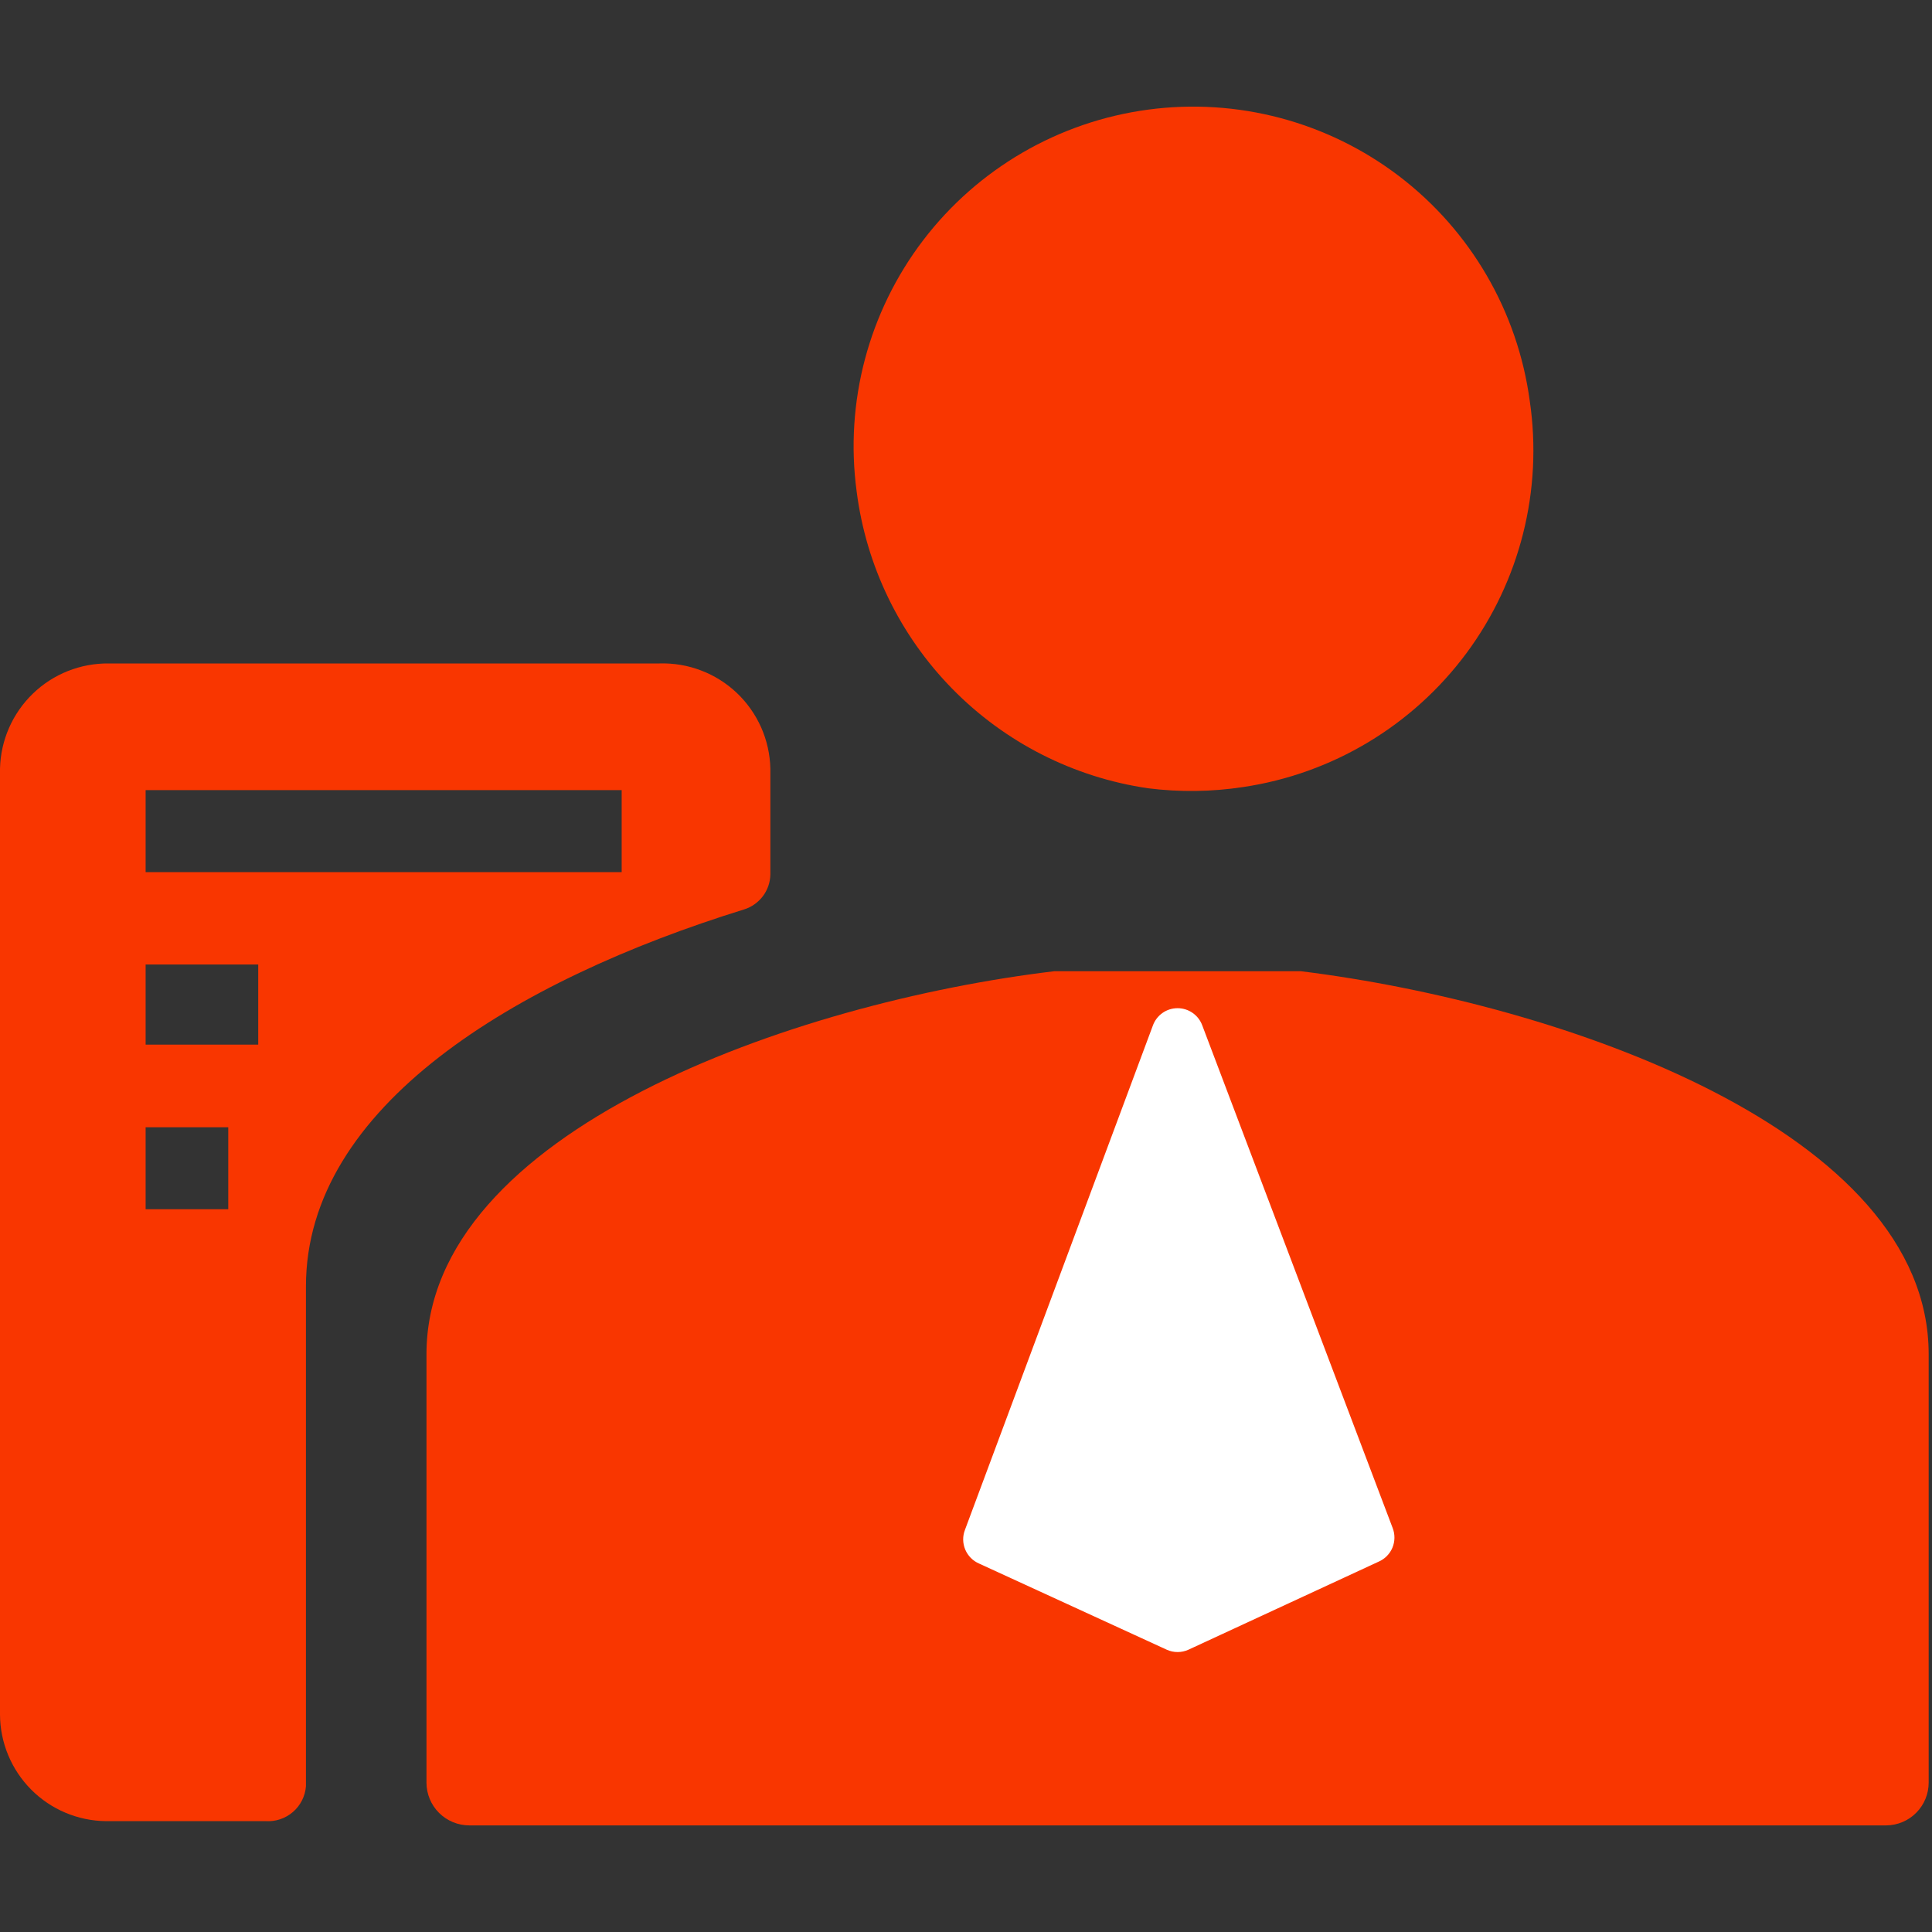 <svg width="50" height="50" viewBox="0 0 50 50" fill="none" xmlns="http://www.w3.org/2000/svg">
<rect x="0" y="0" width="50" height="50" fill="#333333" stroke="none"/>
<g id="Frame" clip-path="url(#clip0_2157_9213)">
<path id="Vector" d="M29.708 20.4C27.785 20.118 26.008 19.215 24.647 17.828C23.286 16.441 22.416 14.647 22.17 12.719C21.859 10.409 22.479 8.071 23.892 6.217C25.306 4.364 27.398 3.149 29.708 2.838C32.018 2.527 34.357 3.147 36.21 4.56C38.063 5.974 39.279 8.066 39.59 10.376C39.93 12.683 39.34 15.031 37.951 16.905C36.561 18.778 34.485 20.024 32.178 20.368C31.36 20.493 30.529 20.504 29.708 20.4ZM33.667 25.135C40.445 25.974 49.914 29.284 49.914 35.048V46.133C49.914 46.424 49.8 46.704 49.595 46.911C49.391 47.119 49.113 47.237 48.822 47.241H12.146C11.852 47.241 11.57 47.124 11.362 46.917C11.154 46.709 11.037 46.427 11.037 46.133V35.048C11.037 29.284 20.539 25.942 27.285 25.135" fill="#F93600"/>
<path id="Vector_2" d="M17.071 17.17H2.819C2.085 17.161 1.377 17.442 0.85 17.952C0.322 18.462 0.017 19.16 0 19.893L0 44.376C0.004 45.102 0.294 45.798 0.806 46.314C1.318 46.829 2.013 47.123 2.74 47.131H6.873C7.131 47.148 7.385 47.063 7.581 46.894C7.777 46.725 7.898 46.486 7.918 46.228V33.29C7.918 28.635 13.334 25.372 19.256 23.536C19.45 23.476 19.62 23.356 19.743 23.194C19.865 23.032 19.933 22.836 19.937 22.633V19.893C19.929 19.526 19.848 19.164 19.7 18.828C19.551 18.492 19.337 18.188 19.071 17.935C18.804 17.682 18.491 17.484 18.147 17.353C17.804 17.221 17.438 17.159 17.071 17.17ZM5.907 31.295H3.769V29.173H5.907V31.295ZM6.683 27.035H3.769V24.961H6.683V27.035ZM16.089 22.57H3.769V20.448H16.089V22.57Z" fill="#F93600"/>
<path id="Vector_3" d="M30.199 42.696L25.337 40.464C25.176 40.394 25.048 40.264 24.98 40.102C24.912 39.939 24.909 39.757 24.973 39.593L29.835 26.544C29.882 26.412 29.969 26.297 30.084 26.216C30.198 26.135 30.335 26.092 30.476 26.092C30.616 26.092 30.753 26.135 30.868 26.216C30.983 26.297 31.07 26.412 31.117 26.544L36.042 39.545C36.106 39.709 36.103 39.892 36.036 40.054C35.968 40.216 35.84 40.346 35.678 40.416L30.753 42.696C30.666 42.735 30.572 42.755 30.476 42.755C30.381 42.755 30.286 42.735 30.199 42.696Z" fill="white"/>
</g>
<defs>
<clipPath id="clip0_2157_9213">
<rect width="50" height="50" fill="white"/>
</clipPath>
</defs>
</svg>
